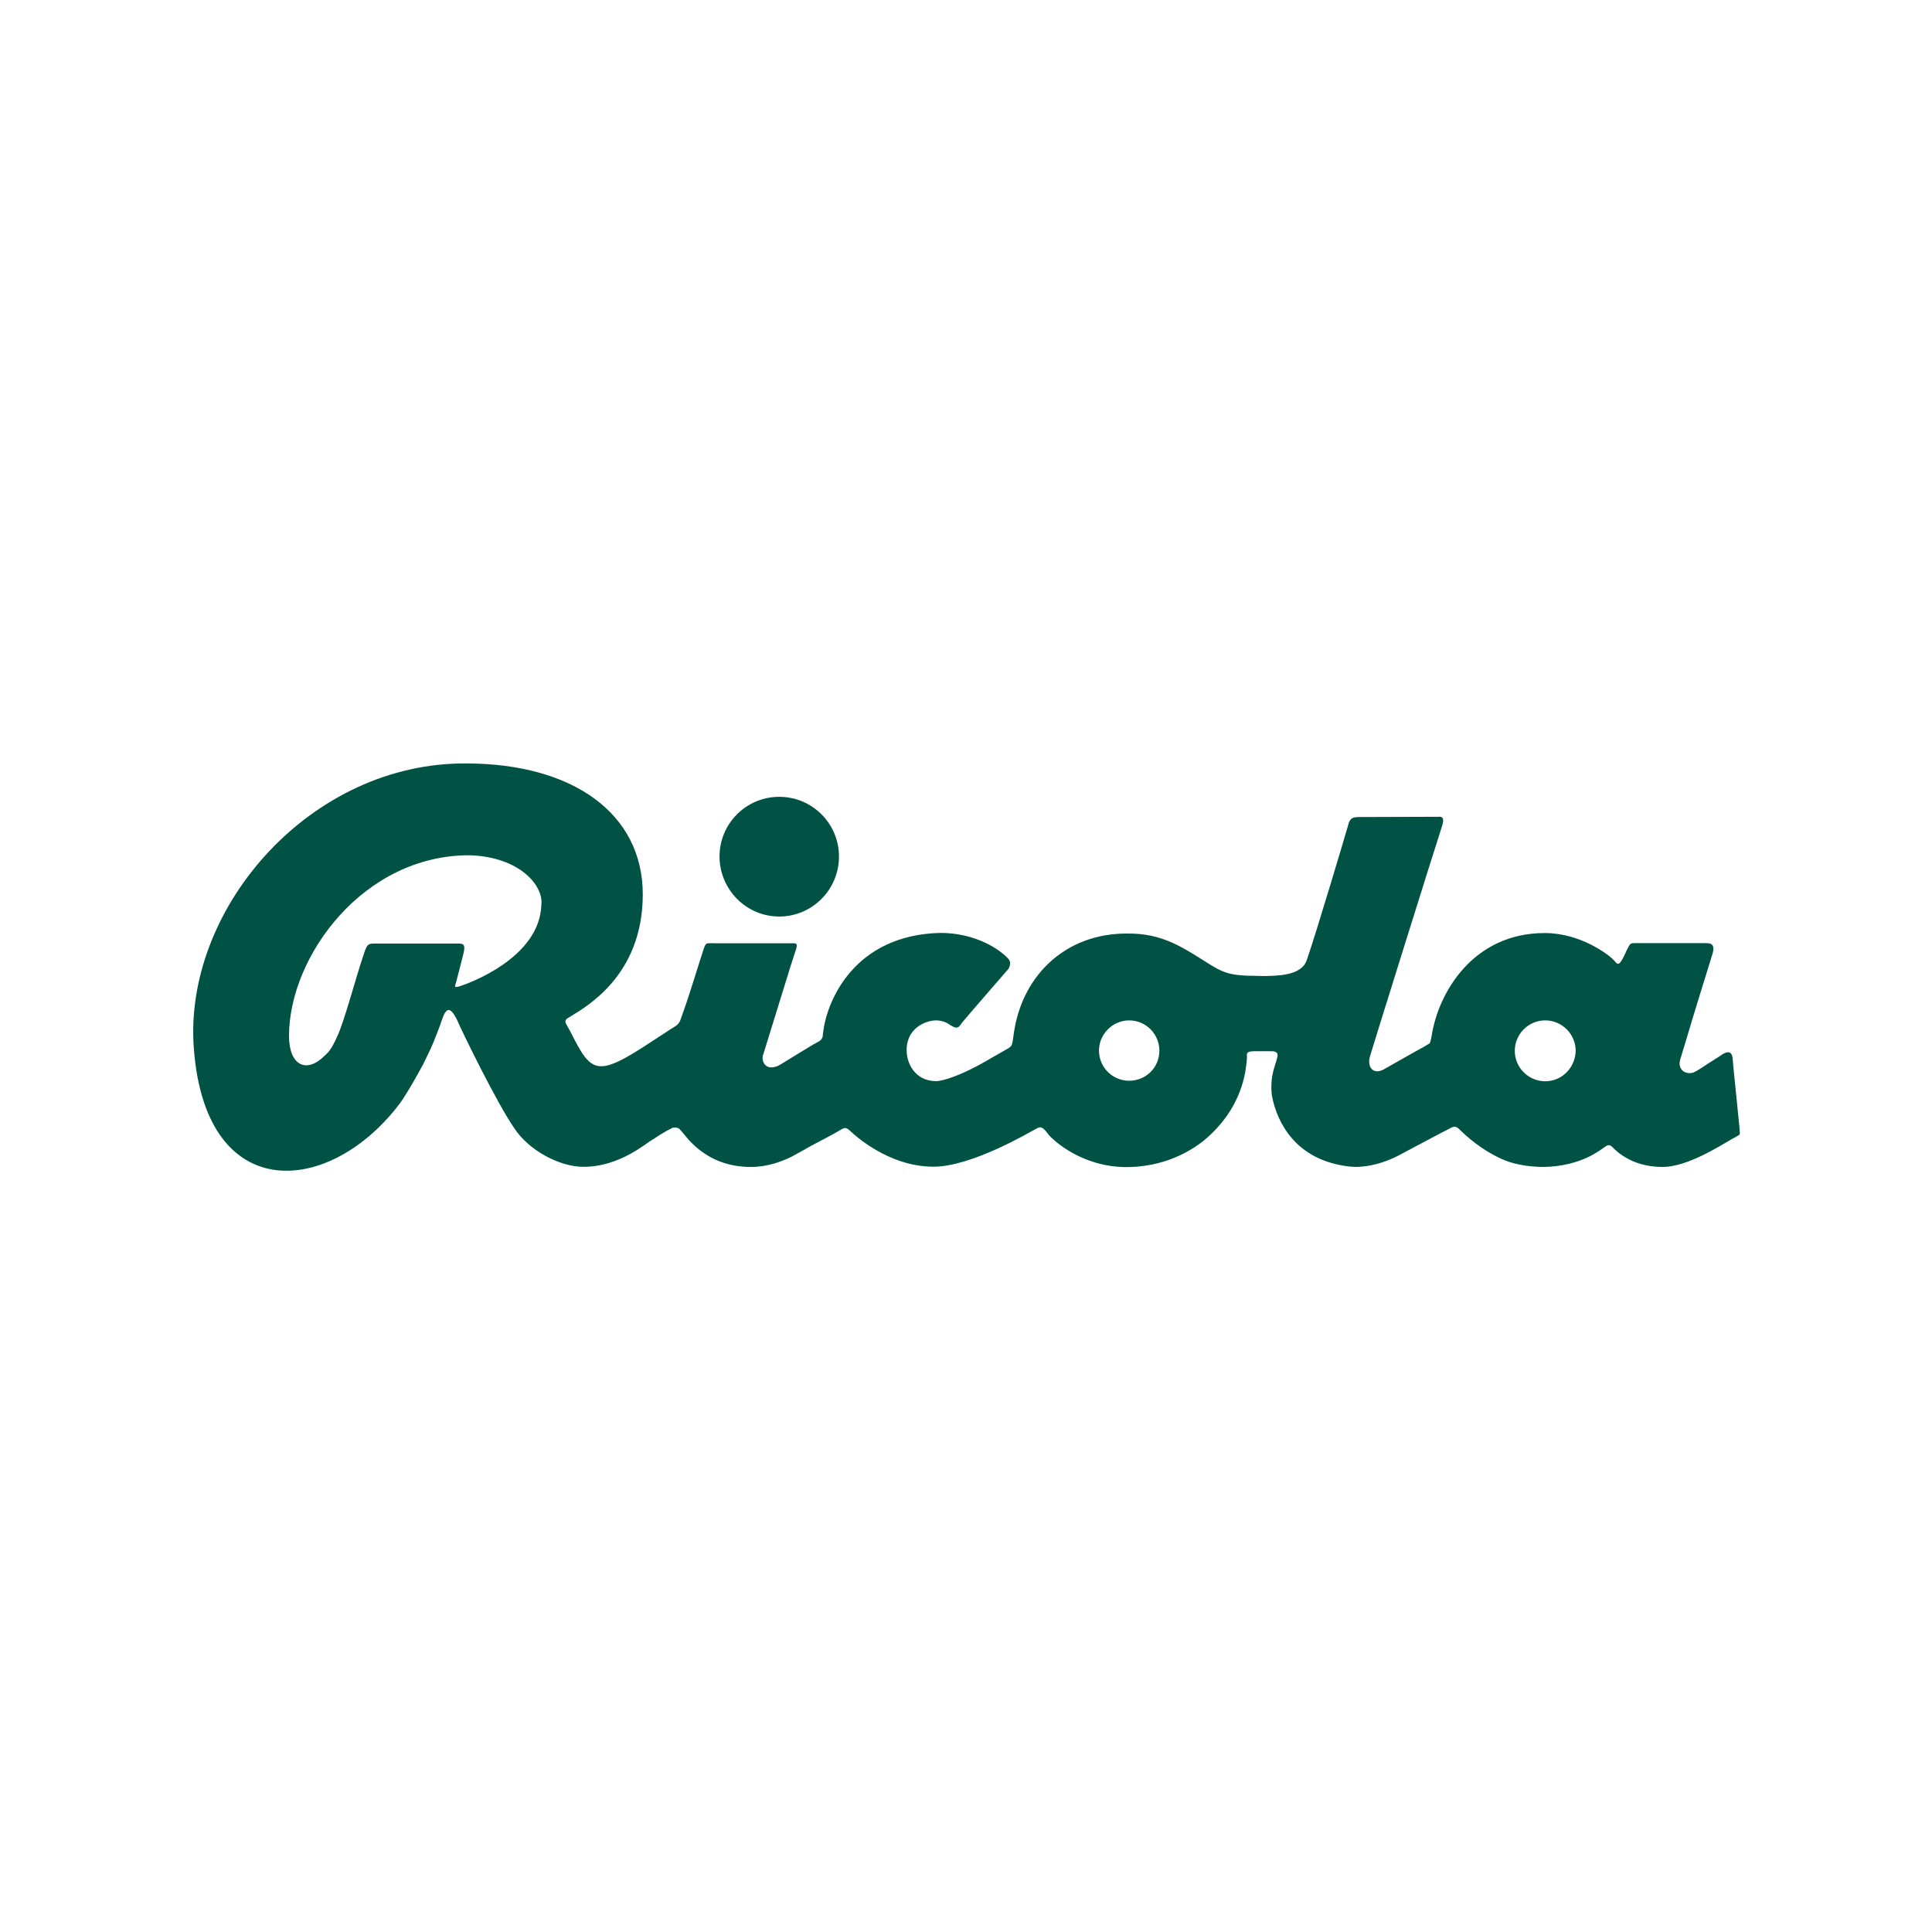 <?xml version="1.0" encoding="utf-8"?>
<!-- Generator: Adobe Illustrator 24.2.0, SVG Export Plug-In . SVG Version: 6.00 Build 0)  -->
<svg version="1.1" id="Layer_1" xmlns="http://www.w3.org/2000/svg" xmlns:xlink="http://www.w3.org/1999/xlink" x="0px" y="0px"
	 viewBox="0 0 1000 1000" style="enable-background:new 0 0 1000 1000;" xml:space="preserve">
<style type="text/css">
	.st0{fill:#005244;}
</style>
<g transform="matrix(.662 0 0 .662 82.729 -78.505)">
	<path class="st0" d="M484.3,835.2c25.8,0,46.7-21.1,46.7-46.9c0-25.8-20.9-46.7-46.7-46.7c-25.8,0-46.7,20.9-46.7,46.7
		C437.7,814.1,458.5,835.2,484.3,835.2z"/>
	<path class="st0" d="M1235.2,1002c0-0.9-0.4-4.9-0.7-7.3c-1.1-12.4-4.7-45.3-4.7-48c-0.7-8.9-7.1-4.2-8-3.8
		c-4.7,3.3-9.6,6-17.1,11.1c-1.1,0.7-5.1,3.1-6,3.3c-7.1,1.8-12-3.6-10-10.2c0.2-0.9,2-6.2,3.6-11.8c5.8-19.8,20-65.6,21.8-71.3
		c2.2-8-2.2-8-6-8h-55.8c-2.7,0-3.3,1.6-4,2.9c-0.2,0.4-1.8,3.3-2.4,4.9c-0.9,2-2.2,4.7-3.6,6.7c-1.8,2.7-3.3,1.6-4.4,0
		c-4.2-5.3-27.1-22.4-55.1-22.4c-56.2,0-83.3,46.9-88.4,80.4c-0.2,0.9-0.7,3.8-0.9,4c-0.4,1.8-0.7,2-1.6,2.4c-0.4,0.2-1.8,1.1-3.3,2
		c-6.7,3.6-24.2,13.6-32,18c-8.2,4.2-13.1-2.4-10.2-11.1c0-0.7,53.6-172,56.4-180.2c1.8-5.8-0.7-6.7-2.7-6.4c-0.7,0-58.2,0.2-62,0.2
		c-5.6,0-6.4,1.1-7.6,2.7c-0.2,0.2-0.7,1.3-0.9,2c-2.9,10.2-25.8,86.9-32.4,105.8c-1.3,4-2.7,6.9-8.2,9.8c-9.3,4.9-27.3,4-35.8,3.8
		c-4.2,0-10.4-0.4-14.9-1.3c-6.7-1.3-11.8-4.2-16.9-7.3c-20.4-12.7-36.7-24.9-65.6-24.4c-46.9,0-80.2,31.6-87.6,74.9
		c-0.2,1.3-0.9,5.3-1.3,8.9c-0.7,3.6-0.9,4.2-3.3,5.8c-2,1.1-9.3,5.3-21.3,12.2c-3.3,1.8-13.3,7.3-23.8,10.9
		c-2.4,0.9-8.7,2.7-11.3,2.7c-16.9,0-23.3-14-23.3-24.2c0-18.4,16.4-23.3,22.9-23.3c3.3,0,7.6,0.9,11.1,3.6c0.4,0.2,2.2,1.3,2.9,1.6
		c2.2,0.9,3.6,0.2,4.4-0.7c0.4-0.4,1.3-1.8,2-2.7c6-7.3,33.8-39.1,36.4-42.2c2.9-5.3,0-7.6-1.3-8.9c-8.9-8.9-27.8-19.1-52-19.1
		c-67.8,1.6-88.7,53.6-91.6,77.1c-0.2,0.9-0.4,3.3-0.4,3.6c-0.4,2.2-1.6,3.1-2.4,3.8c-0.7,0.4-3.3,1.8-4.9,2.7
		c-3.3,2-22,13.3-24.4,14.9c-0.9,0.4-3.3,2-3.6,2c-10,4-12.4-4.2-11.6-7.8c0-0.2,22-71.1,22-71.1s3.8-11.6,4.2-12.9
		c1.1-4.2,0-4.2-3.6-4.2h-13.3h-45.6c-8.4,0-7.8-0.7-9.6,3.6c-0.9,2.2-12.4,39.8-15.6,48.2c-0.7,1.8-2,6-2.4,6.9
		c-1.6,4.9-3.1,5.3-8,8.4l-14.7,9.6c-43.8,28.9-47.3,25.1-64-8c-0.7-1.1-2.4-4.4-2.7-4.9c-1.6-2.4-1.6-4.2,2.4-6.2
		c11.6-7.3,57.1-31.6,57.1-95.8c0-62.9-54.2-102.4-138.4-102.4C118.6,714.9,21,826.3,26.3,933.8c7.1,126.9,104,121.1,159.6,49.8
		c6.7-8,20-32.9,20-32.9c3.6-7.6,5.1-10.2,8-17.1c0,0,5.8-14.4,6.4-16.9c3.6-10.9,6.7-11.1,11.8-1.3c5.1,11.8,31.8,66.2,44.9,85.1
		c11.6,17.8,35.8,30.4,54.2,30.4c23.6,0,41.8-12.7,52-20c0,0,14.7-9.6,16.2-9.6c0.7-1.3,6-2.2,8,1.3c2.9,2.2,17.6,28.4,54.7,28.4
		c13.3,0,24.4-4.4,31.8-8c3.8-2,11.6-6.4,15.1-8.4c7.1-3.8,17.8-9.3,22.2-12c4.9-2.9,5.1-2.9,9.3,0.9c1.8,1.6,28.7,27.3,64.4,27.3
		c30.2,0,76.2-27.6,79.6-29.3c2.9-1.6,4-2.2,6.4-0.4c0.4,0.2,2.9,3.1,3.3,3.8c4,5.3,26.9,26.2,61.6,26.2c22.7,0,43.6-7.6,59.8-20.2
		c16.9-13.8,29.1-32,33.1-54.4c0.4-2.7,1.3-8.4,1.3-11.6c-0.2-2.9-0.4-4.2,5.6-4.4h13.1c2.2,0,6,0,5.1,4.4c-0.7,3.6-3.1,8.9-4.2,16
		c-1.1,7.6-0.2,14,0,14.9c4,20.4,18.4,49.6,59.3,54.7c2.7,0.4,7.6,0.7,10.9,0.2c9.3-0.7,19.6-4,28.2-8.4
		c9.6-5.1,38.9-20.7,40.4-21.3c3.1-1.8,4.7-2,7.1,0l1.6,1.6c10.9,10.4,20.7,16.7,30.2,21.3c9.3,4.7,22,7.1,35.1,7.1
		c29.3-0.7,44.2-13.6,46.9-15.3c2.4-1.6,3.8-2.9,6.7,0c1.6,1.6,13.8,15.3,38.9,15.3c19.1,0,43.8-15.8,54.2-21.8
		c2.2-1.1,4.9-2.7,5.1-2.9C1235.6,1005.8,1235.4,1004.9,1235.2,1002L1235.2,1002z M298.3,826.1c-1.3,41.6-57.3,61.6-63.8,63.6
		c-5.1,1.6-3.6-0.2-2.9-2.9c0.7-2.9,3.3-12.9,5.6-21.8c2.2-8.7,0-8.7-5.1-8.7h-64.4c-5.1,0-5.8,1.1-8,7.6
		c-6.9,20.2-15.1,52.4-21.1,65.3c-4.4,9.6-6.4,11.8-9.6,14.7c-14.7,14.7-28,7.3-28-15.3c0-62.2,58.2-141.8,141.6-141.3
		C281.7,788.7,300.1,811.2,298.3,826.1L298.3,826.1z M757.9,963.6c-12.9,0-23.6-10.4-23.6-23.6c0-12.9,10.7-23.6,23.6-23.6
		c13.1,0,23.6,10.7,23.6,23.6C781.6,953.2,771,963.6,757.9,963.6z M1083.2,964c-13.1,0-23.8-10.7-23.8-23.8s10.7-23.8,23.8-23.8
		c13.1,0,23.8,10.7,23.8,23.8C1106.7,953.4,1096.3,964,1083.2,964L1083.2,964z"/>
</g>
</svg>
